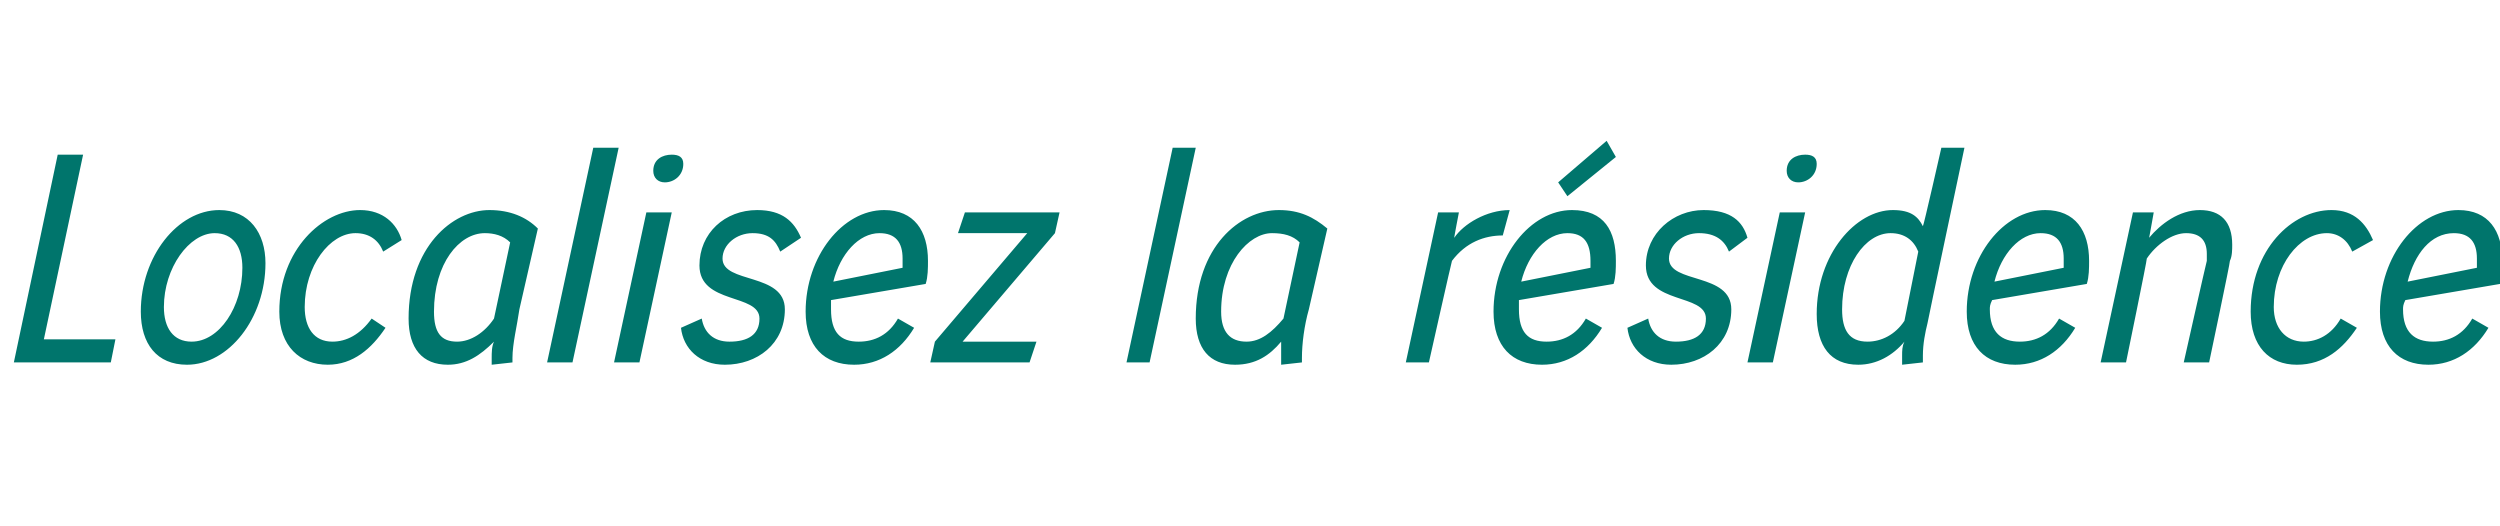 <?xml version="1.0" standalone="no"?><!DOCTYPE svg PUBLIC "-//W3C//DTD SVG 1.1//EN" "http://www.w3.org/Graphics/SVG/1.1/DTD/svg11.dtd"><svg xmlns="http://www.w3.org/2000/svg" version="1.1" width="108.3px" height="22.8px" viewBox="0 -5 108.3 22.8" style="top:-5px"><desc>Localisez la résidence</desc><defs/><g id="Polygon6265"><path d="m3.6 1.7l-1.7 8l3.1 0l-.2 1l-4.2 0l1.9-9l1.1 0zm3.5 6.6c0 .9.4 1.5 1.2 1.5c1.2 0 2.2-1.5 2.2-3.2c0-.9-.4-1.5-1.2-1.5c-1.1 0-2.2 1.5-2.2 3.2zm4.4-1.9c0 2.4-1.6 4.4-3.4 4.4c-1.3 0-2-.9-2-2.3c0-2.4 1.6-4.4 3.4-4.4c1.3 0 2 1 2 2.3zm5.1-.5c-.2-.5-.6-.8-1.2-.8c-1.1 0-2.2 1.4-2.2 3.2c0 .9.4 1.5 1.2 1.5c.6 0 1.2-.3 1.7-1c0 0 .6.4.6.4c-.6.9-1.4 1.6-2.5 1.6c-1.2 0-2.1-.8-2.1-2.3c0-2.7 1.9-4.4 3.5-4.4c1 0 1.6.6 1.8 1.3c0 0-.8.5-.8.5zm2.8 4.9c-1.1 0-1.7-.7-1.7-2c0-3.1 1.9-4.7 3.5-4.7c.9 0 1.6.3 2.1.8c0 0-.8 3.5-.8 3.5c-.1.7-.3 1.5-.3 2.1c0 .1 0 .2 0 .2c0 0-.9.1-.9.1c0-.1 0-.2 0-.3c0-.2 0-.5.1-.7c-.6.6-1.2 1-2 1zm1.6-5.7c-1.1 0-2.2 1.3-2.2 3.4c0 .9.3 1.3 1 1.3c.6 0 1.2-.4 1.6-1c0 0 .7-3.3.7-3.3c-.3-.3-.7-.4-1.1-.4zm5.8-3.7l-2 9.3l-1.1 0l2-9.3l1.1 0zm2.3 2.8l-1.4 6.5l-1.1 0l1.4-6.5l1.1 0zm-.8-1.8c0-.5.4-.7.8-.7c.3 0 .5.1.5.4c0 .5-.4.8-.8.8c-.3 0-.5-.2-.5-.5zm5.5 3.5c-.2-.5-.5-.8-1.2-.8c-.7 0-1.3.5-1.3 1.1c0 1.1 2.7.6 2.7 2.2c0 1.5-1.2 2.4-2.6 2.4c-1.1 0-1.8-.7-1.9-1.6c0 0 .9-.4.9-.4c.1.6.5 1 1.2 1c.8 0 1.3-.3 1.3-1c0-1.1-2.6-.6-2.6-2.3c0-1.4 1.1-2.4 2.5-2.4c1.1 0 1.6.5 1.9 1.2c0 0-.9.6-.9.6zm2.2 2.1c0 .2 0 .3 0 .4c0 1 .4 1.4 1.2 1.4c.7 0 1.3-.3 1.7-1c0 0 .7.4.7.4c-.6 1-1.5 1.6-2.6 1.6c-1.3 0-2.1-.8-2.1-2.3c0-2.4 1.6-4.4 3.4-4.4c1.3 0 1.9.9 1.9 2.2c0 .3 0 .7-.1 1c0 0-4.1.7-4.1.7zm3.1-1.4c0-.1 0-.2 0-.4c0-.7-.3-1.1-1-1.1c-.9 0-1.7.9-2 2.1c0 0 3-.6 3-.6zm2.7-2.4l4.1 0l-.2.9l-4 4.7l3.2 0l-.3.9l-4.3 0l.2-.9l4-4.7l-3 0l.3-.9zm10-2.8l-2 9.3l-1 0l2-9.3l1 0zm1.7 9.4c-1.1 0-1.7-.7-1.7-2c0-3.1 1.9-4.7 3.6-4.7c.9 0 1.5.3 2.1.8c0 0-.8 3.5-.8 3.5c-.2.7-.3 1.5-.3 2.1c0 .1 0 .2 0 .2c0 0-.9.1-.9.1c0-.1 0-.2 0-.3c0-.2 0-.5 0-.7c-.5.6-1.1 1-2 1zm1.6-5.7c-1 0-2.2 1.3-2.2 3.4c0 .9.4 1.3 1.1 1.3c.6 0 1.1-.4 1.6-1c0 0 .7-3.3.7-3.3c-.3-.3-.7-.4-1.2-.4zm8.1-.9c0 0-.22 1.13-.2 1.1c.4-.6 1.4-1.2 2.4-1.2c0 0-.3 1.1-.3 1.1c-.8 0-1.6.3-2.2 1.1c-.01-.01-1 4.4-1 4.4l-1 0l1.4-6.5l.9 0zm2.6 3.8c0 .2 0 .3 0 .4c0 1 .4 1.4 1.2 1.4c.7 0 1.3-.3 1.7-1c0 0 .7.4.7.4c-.6 1-1.5 1.6-2.6 1.6c-1.3 0-2.1-.8-2.1-2.3c0-2.4 1.6-4.4 3.4-4.4c1.4 0 1.9.9 1.9 2.2c0 .3 0 .7-.1 1c0 0-4.1.7-4.1.7zm3.1-1.4c0-.1 0-.2 0-.3c0-.8-.3-1.2-1-1.2c-.9 0-1.7.9-2 2.1c0 0 3-.6 3-.6zm1.1-4.8l-2.1 1.7l-.4-.6l2.1-1.8l.4.7zm4.9 4.1c-.2-.5-.6-.8-1.3-.8c-.7 0-1.3.5-1.3 1.1c0 1.1 2.7.6 2.7 2.2c0 1.5-1.2 2.4-2.6 2.4c-1.1 0-1.8-.7-1.9-1.6c0 0 .9-.4.9-.4c.1.6.5 1 1.2 1c.8 0 1.3-.3 1.3-1c0-1.1-2.6-.6-2.6-2.3c0-1.4 1.2-2.4 2.5-2.4c1.2 0 1.7.5 1.9 1.2c0 0-.8.6-.8.6zm3.3-1.7l-1.4 6.5l-1.1 0l1.4-6.5l1.1 0zm-.8-1.8c0-.5.4-.7.8-.7c.3 0 .5.1.5.4c0 .5-.4.8-.8.8c-.3 0-.5-.2-.5-.5zm7.7-1c0 0-1.61 7.6-1.6 7.6c-.1.4-.2.9-.2 1.4c0 .1 0 .2 0 .3c0 0-.9.1-.9.1c0-.1 0-.3 0-.4c0-.2 0-.4.1-.6c-.5.6-1.2 1-2 1c-1.2 0-1.8-.8-1.8-2.2c0-2.6 1.7-4.5 3.3-4.5c.8 0 1.1.3 1.3.7c.03 0 .8-3.4.8-3.4l1 0zm-2 4.5c-.2-.5-.6-.8-1.2-.8c-1.1 0-2.1 1.4-2.1 3.3c0 .9.3 1.4 1.1 1.4c.6 0 1.2-.3 1.6-.9c0 0 .6-3 .6-3zm3.2 2.1c-.1.2-.1.3-.1.4c0 1 .5 1.4 1.3 1.4c.7 0 1.3-.3 1.7-1c0 0 .7.4.7.4c-.6 1-1.5 1.6-2.6 1.6c-1.3 0-2.1-.8-2.1-2.3c0-2.4 1.6-4.4 3.4-4.4c1.3 0 1.9.9 1.9 2.2c0 .3 0 .7-.1 1c0 0-4.1.7-4.1.7zm3.1-1.4c0-.1 0-.2 0-.4c0-.7-.3-1.1-1-1.1c-.9 0-1.7.9-2 2.1c0 0 3-.6 3-.6zm3.7-1.3c.5-.6 1.3-1.2 2.2-1.2c.9 0 1.4.5 1.4 1.5c0 .2 0 .5-.1.7c.02.04-.9 4.4-.9 4.4l-1.1 0c0 0 .98-4.36 1-4.4c0-.1 0-.2 0-.3c0-.6-.3-.9-.9-.9c-.6 0-1.3.5-1.7 1.1c.02.03-.9 4.5-.9 4.5l-1.1 0l1.4-6.5l.9 0c0 0-.2 1.13-.2 1.1zm8.8.6c-.2-.5-.6-.8-1.1-.8c-1.2 0-2.3 1.4-2.3 3.2c0 .9.5 1.5 1.3 1.5c.6 0 1.2-.3 1.6-1c0 0 .7.4.7.4c-.6.9-1.4 1.6-2.6 1.6c-1.2 0-2-.8-2-2.3c0-2.7 1.8-4.4 3.5-4.4c1 0 1.5.6 1.8 1.3c0 0-.9.5-.9.5zm2.3 2.1c-.1.2-.1.3-.1.4c0 1 .5 1.4 1.3 1.4c.7 0 1.3-.3 1.7-1c0 0 .7.4.7.4c-.6 1-1.5 1.6-2.6 1.6c-1.3 0-2.1-.8-2.1-2.3c0-2.4 1.6-4.4 3.4-4.4c1.3 0 1.9.9 1.9 2.2c0 .3 0 .7-.1 1c0 0-4.1.7-4.1.7zm3.1-1.4c0-.1 0-.2 0-.4c0-.7-.3-1.1-1-1.1c-1 0-1.7.9-2 2.1c0 0 3-.6 3-.6z" stroke="none" fill="#00756c"/></g></svg>